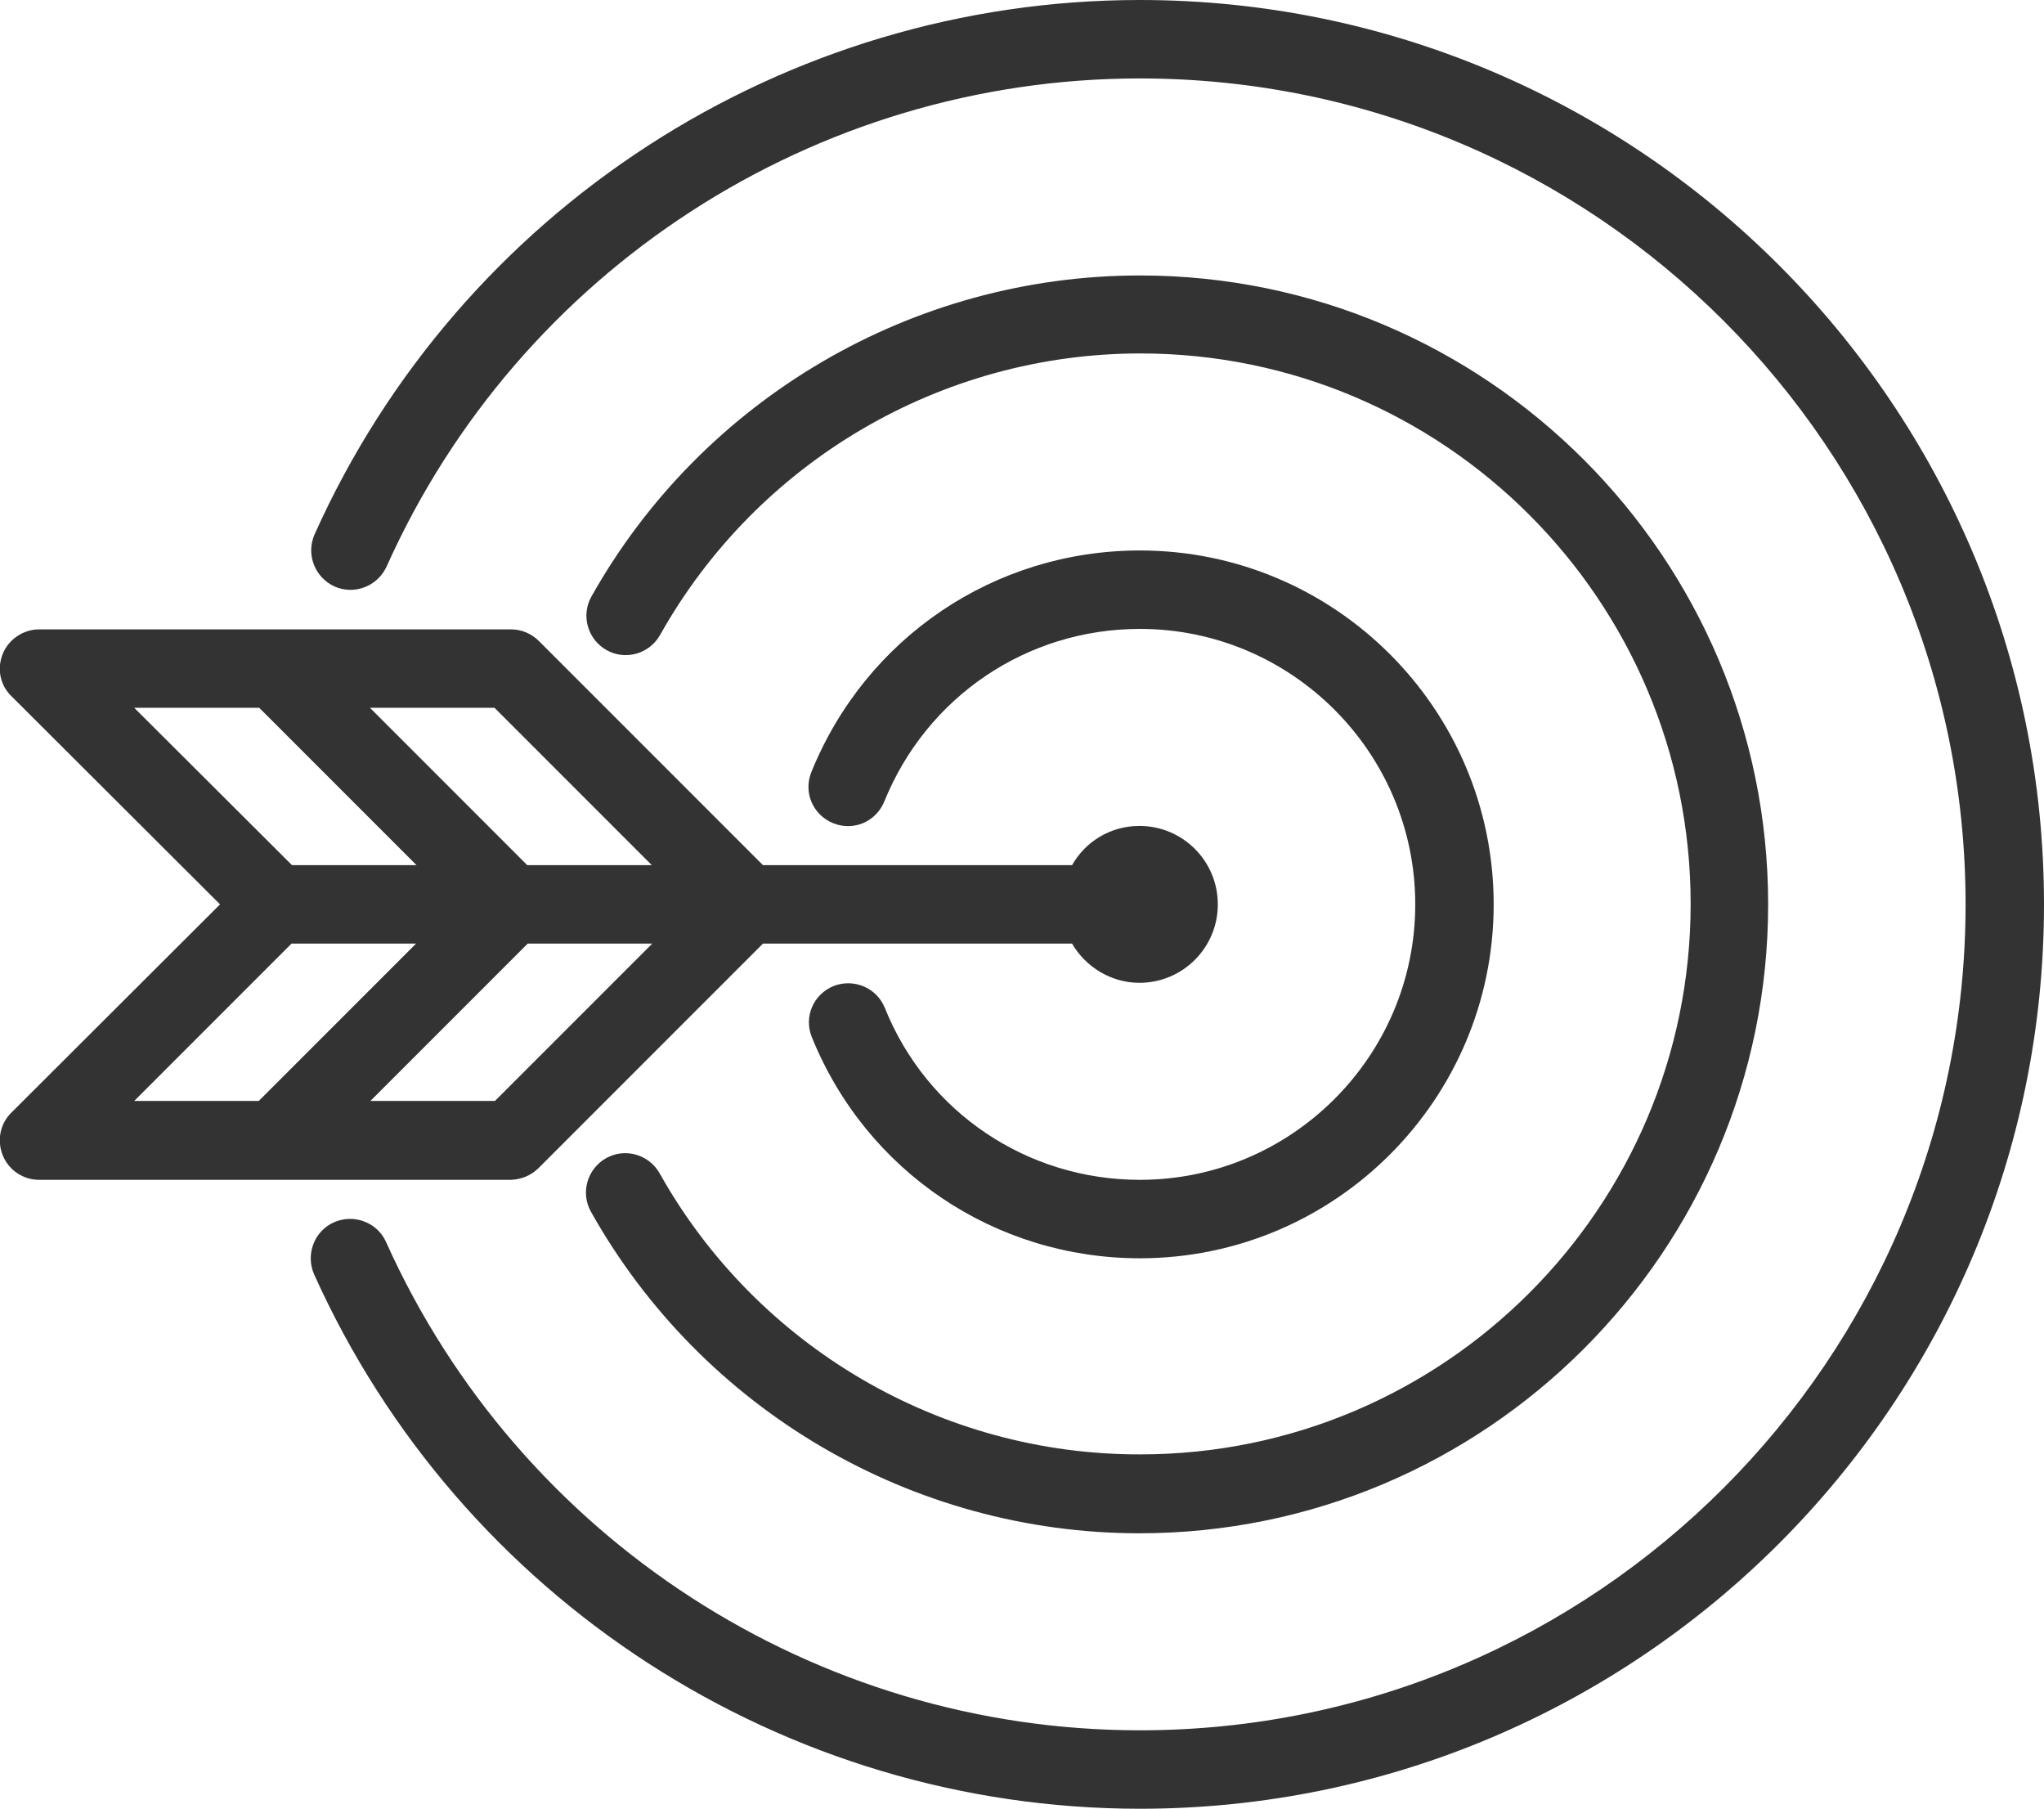 <?xml version="1.0" encoding="utf-8"?>
<!-- Generator: Adobe Illustrator 24.3.0, SVG Export Plug-In . SVG Version: 6.00 Build 0)  -->
<svg version="1.1" id="Layer_1" xmlns="http://www.w3.org/2000/svg" xmlns:xlink="http://www.w3.org/1999/xlink" x="0px" y="0px"
	 viewBox="0 0 44.31 39.2" style="enable-background:new 0 0 44.31 39.2;" xml:space="preserve">
<style type="text/css">
	.st0{fill:#333333;}
</style>
<g>
	<path class="st0" d="M24.71,25.57c-2.44,0-4.62-1.46-5.53-3.73C19,21.4,18.5,21.2,18.07,21.37c-0.44,0.18-0.65,0.67-0.47,1.11
		c1.18,2.91,3.97,4.79,7.11,4.79c4.23,0,7.67-3.44,7.67-7.67c0-4.23-3.44-7.67-7.67-7.67c-3.15,0-5.94,1.89-7.12,4.8
		c-0.18,0.44,0.03,0.93,0.47,1.11c0.44,0.18,0.93-0.03,1.11-0.47c0.92-2.27,3.09-3.74,5.54-3.74c3.29,0,5.97,2.68,5.97,5.97
		C30.68,22.89,28,25.57,24.71,25.57z"/>
	<path class="st0" d="M14.3,25.43c-0.23-0.41-0.75-0.56-1.16-0.33c-0.41,0.23-0.56,0.75-0.33,1.16c2.41,4.3,6.97,6.97,11.89,6.97
		c7.52,0,13.63-6.12,13.63-13.63S32.23,5.97,24.71,5.97c-4.92,0-9.48,2.67-11.89,6.96c-0.23,0.41-0.08,0.93,0.33,1.16
		c0.41,0.23,0.93,0.08,1.16-0.33c2.11-3.76,6.1-6.1,10.41-6.1c6.58,0,11.93,5.35,11.93,11.93c0,6.58-5.35,11.93-11.93,11.93
		C20.4,31.53,16.41,29.19,14.3,25.43z"/>
	<path class="st0" d="M24.71,0C17,0,9.98,4.54,6.82,11.58c-0.19,0.43,0,0.93,0.43,1.13c0.43,0.19,0.93,0,1.13-0.43
		C11.26,5.85,17.67,1.7,24.71,1.7c9.87,0,17.9,8.03,17.9,17.9c0,9.87-8.03,17.9-17.9,17.9c-7.04,0-13.45-4.15-16.34-10.58
		c-0.19-0.43-0.7-0.62-1.13-0.43c-0.43,0.19-0.62,0.7-0.43,1.13C9.98,34.66,17,39.2,24.71,39.2c10.81,0,19.6-8.79,19.6-19.6
		C44.31,8.79,35.52,0,24.71,0z"/>
	<path class="st0" d="M11.68,25.31l4.86-4.86h6.7c0.29,0.5,0.84,0.85,1.46,0.85c0.94,0,1.7-0.76,1.7-1.7c0-0.94-0.76-1.7-1.7-1.7
		c-0.63,0-1.17,0.34-1.46,0.85h-6.7l-4.86-4.86c-0.16-0.16-0.38-0.25-0.6-0.25H0.85c-0.34,0-0.66,0.21-0.79,0.53S0,14.85,0.25,15.09
		l4.52,4.51l-4.52,4.51C0,24.35-0.07,24.72,0.06,25.04c0.13,0.32,0.44,0.53,0.79,0.53h10.23C11.31,25.56,11.52,25.47,11.68,25.31z
		 M14.13,18.75h-2.7l-3.41-3.41h2.7L14.13,18.75z M2.91,15.34h2.71l3.41,3.41h-2.7L2.91,15.34z M6.32,20.45h2.7l-3.41,3.41H2.91
		L6.32,20.45z M8.03,23.86l3.41-3.41h2.7l-3.41,3.41H8.03z"/>
</g>
</svg>
